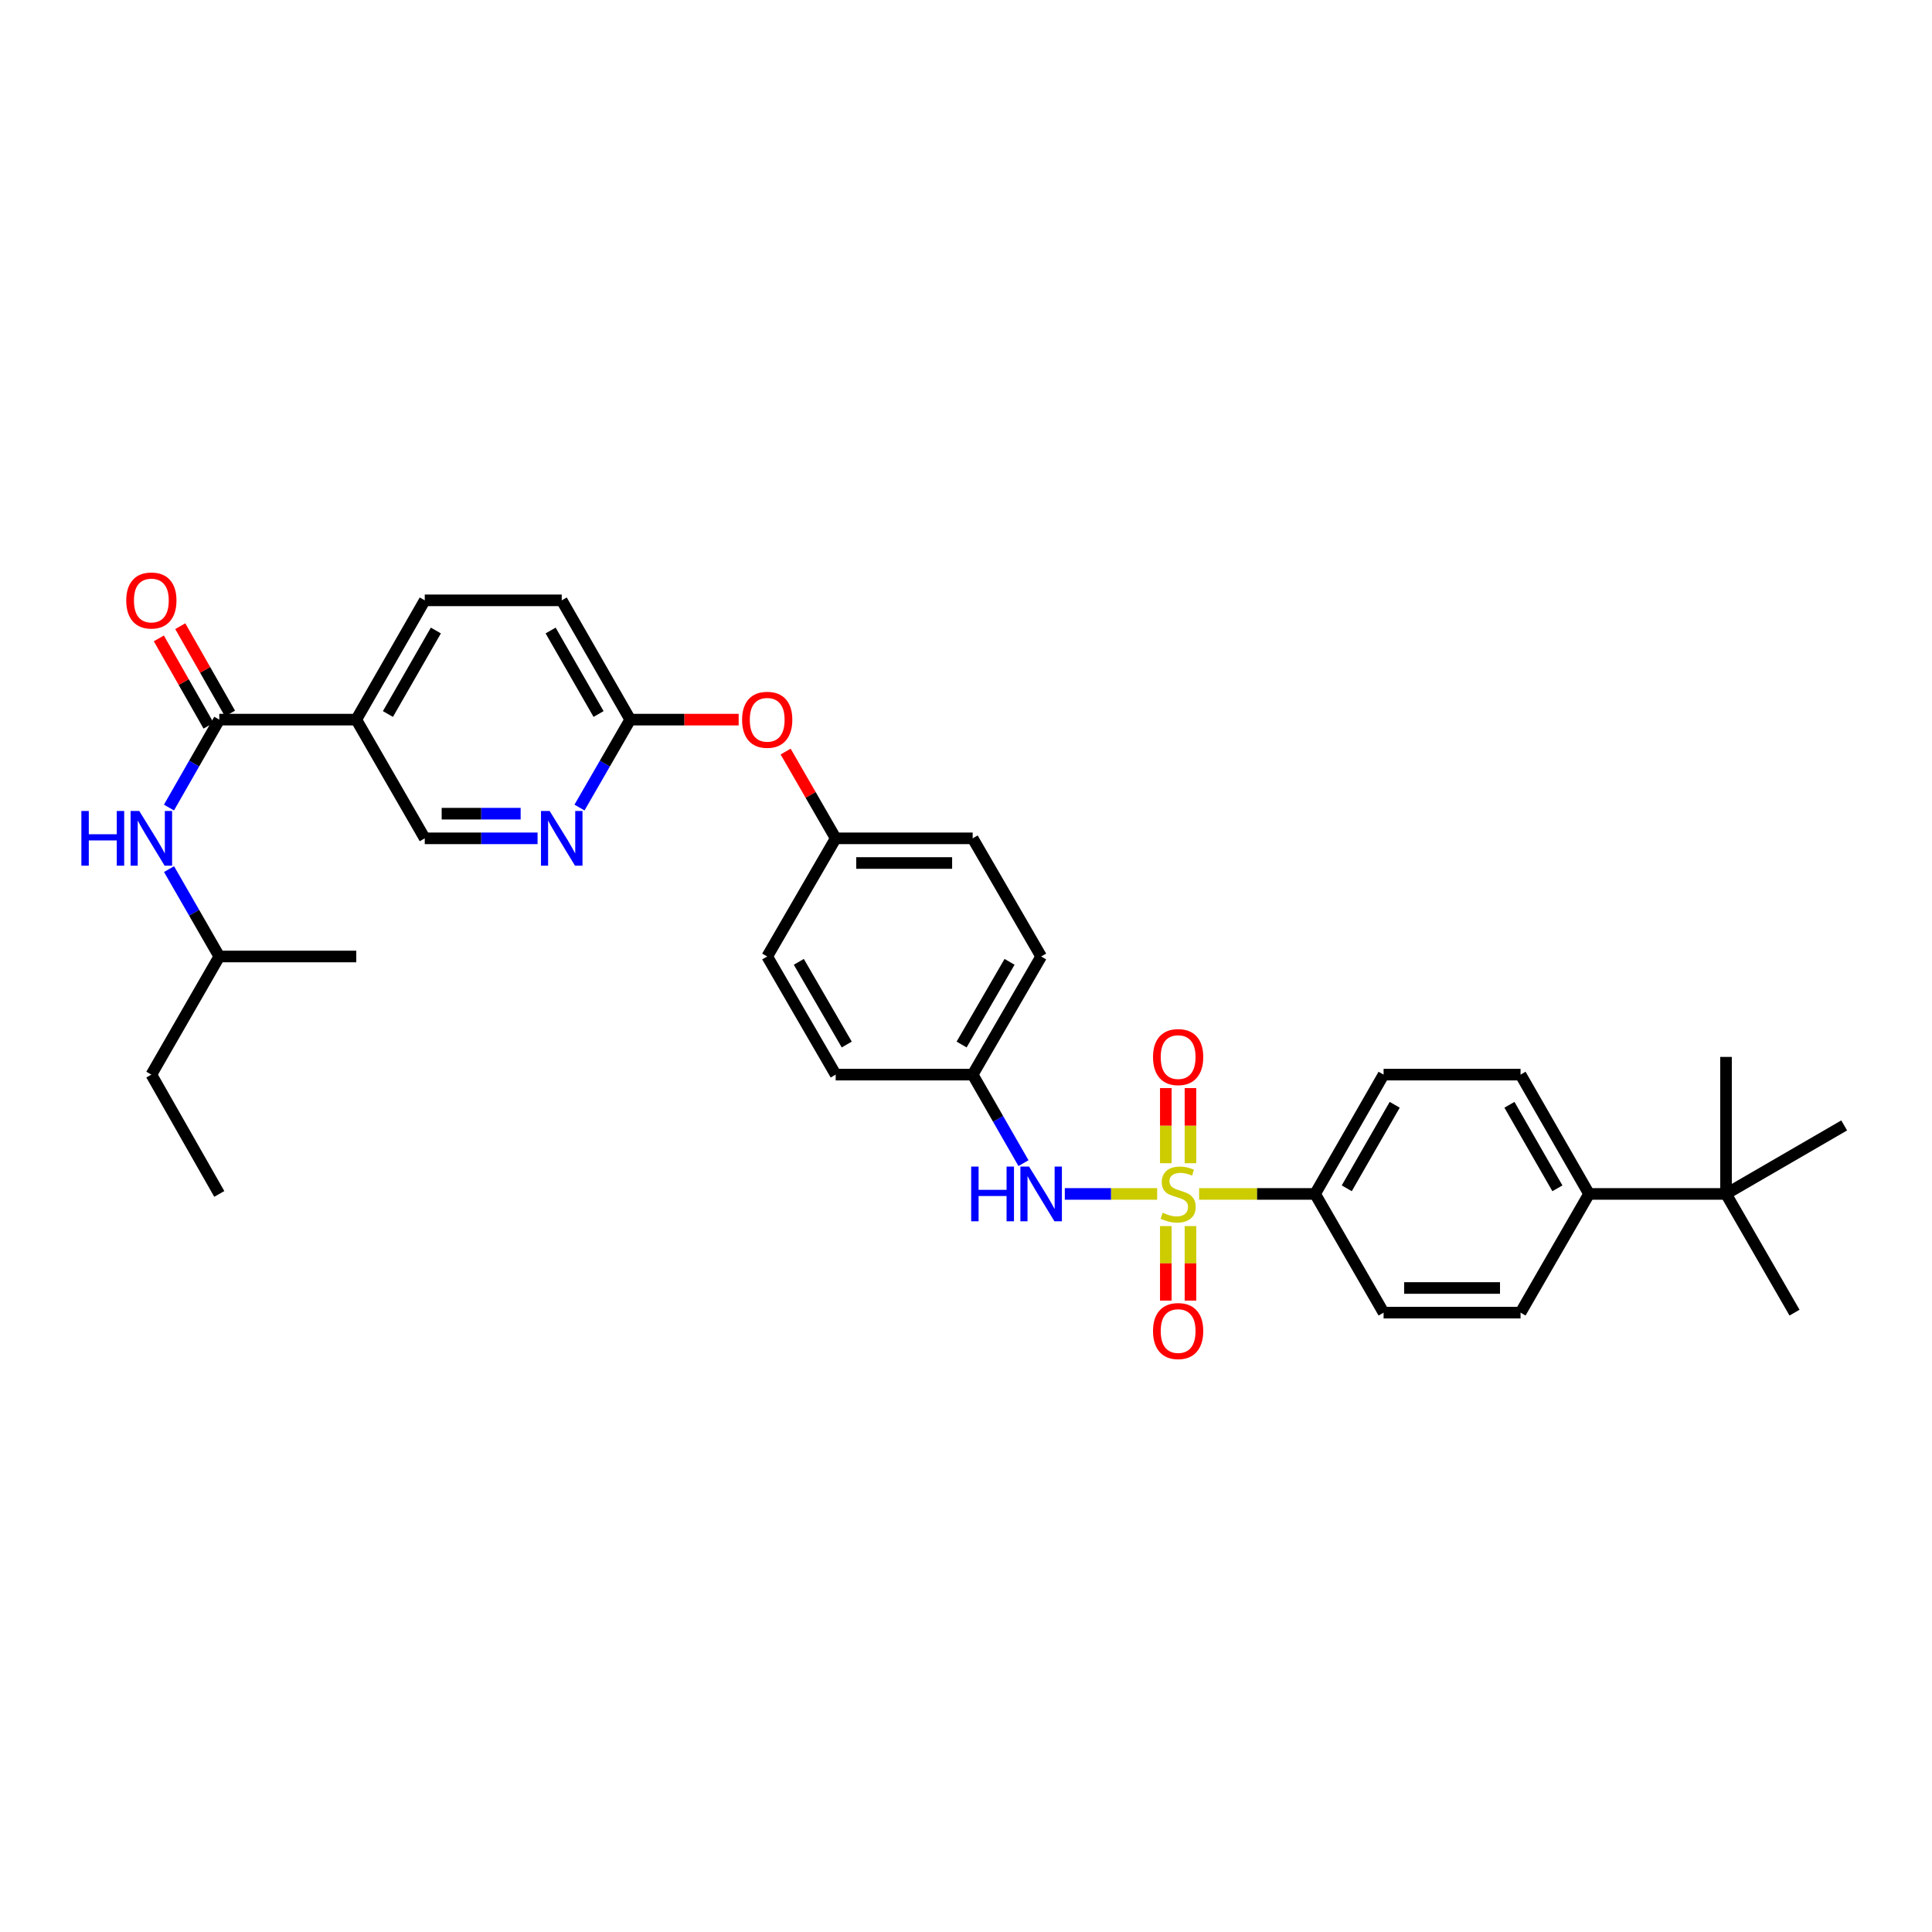 <?xml version='1.0' encoding='iso-8859-1'?>
<svg version='1.1' baseProfile='full'
              xmlns='http://www.w3.org/2000/svg'
                      xmlns:rdkit='http://www.rdkit.org/xml'
                      xmlns:xlink='http://www.w3.org/1999/xlink'
                  xml:space='preserve'
width='1000px' height='1000px' viewBox='0 0 1000 1000'>
<!-- END OF HEADER -->
<rect style='opacity:1.0;fill:#FFFFFF;stroke:none' width='1000' height='1000' x='0' y='0'> </rect>
<path class='bond-1' d='M 598.95,617.976 L 575.045,617.976' style='fill:none;fill-rule:evenodd;stroke:#CCCC00;stroke-width:6px;stroke-linecap:butt;stroke-linejoin:miter;stroke-opacity:1' />
<path class='bond-1' d='M 575.045,617.976 L 551.139,617.976' style='fill:none;fill-rule:evenodd;stroke:#0000FF;stroke-width:6px;stroke-linecap:butt;stroke-linejoin:miter;stroke-opacity:1' />
<path class='bond-3' d='M 620.655,617.976 L 650.673,617.976' style='fill:none;fill-rule:evenodd;stroke:#CCCC00;stroke-width:6px;stroke-linecap:butt;stroke-linejoin:miter;stroke-opacity:1' />
<path class='bond-3' d='M 650.673,617.976 L 680.692,617.976' style='fill:none;fill-rule:evenodd;stroke:#000000;stroke-width:6px;stroke-linecap:butt;stroke-linejoin:miter;stroke-opacity:1' />
<path class='bond-6' d='M 616.184,602.083 L 616.184,582.638' style='fill:none;fill-rule:evenodd;stroke:#CCCC00;stroke-width:6px;stroke-linecap:butt;stroke-linejoin:miter;stroke-opacity:1' />
<path class='bond-6' d='M 616.184,582.638 L 616.184,563.194' style='fill:none;fill-rule:evenodd;stroke:#FF0000;stroke-width:6px;stroke-linecap:butt;stroke-linejoin:miter;stroke-opacity:1' />
<path class='bond-6' d='M 603.421,602.083 L 603.421,582.638' style='fill:none;fill-rule:evenodd;stroke:#CCCC00;stroke-width:6px;stroke-linecap:butt;stroke-linejoin:miter;stroke-opacity:1' />
<path class='bond-6' d='M 603.421,582.638 L 603.421,563.194' style='fill:none;fill-rule:evenodd;stroke:#FF0000;stroke-width:6px;stroke-linecap:butt;stroke-linejoin:miter;stroke-opacity:1' />
<path class='bond-7' d='M 603.421,634.628 L 603.421,653.909' style='fill:none;fill-rule:evenodd;stroke:#CCCC00;stroke-width:6px;stroke-linecap:butt;stroke-linejoin:miter;stroke-opacity:1' />
<path class='bond-7' d='M 603.421,653.909 L 603.421,673.19' style='fill:none;fill-rule:evenodd;stroke:#FF0000;stroke-width:6px;stroke-linecap:butt;stroke-linejoin:miter;stroke-opacity:1' />
<path class='bond-7' d='M 616.184,634.628 L 616.184,653.909' style='fill:none;fill-rule:evenodd;stroke:#CCCC00;stroke-width:6px;stroke-linecap:butt;stroke-linejoin:miter;stroke-opacity:1' />
<path class='bond-7' d='M 616.184,653.909 L 616.184,673.19' style='fill:none;fill-rule:evenodd;stroke:#FF0000;stroke-width:6px;stroke-linecap:butt;stroke-linejoin:miter;stroke-opacity:1' />
<path class='bond-0' d='M 113.502,372.478 L 184.406,372.478' style='fill:none;fill-rule:evenodd;stroke:#000000;stroke-width:6px;stroke-linecap:butt;stroke-linejoin:miter;stroke-opacity:1' />
<path class='bond-5' d='M 113.502,372.478 L 100.479,395.235' style='fill:none;fill-rule:evenodd;stroke:#000000;stroke-width:6px;stroke-linecap:butt;stroke-linejoin:miter;stroke-opacity:1' />
<path class='bond-5' d='M 100.479,395.235 L 87.456,417.993' style='fill:none;fill-rule:evenodd;stroke:#0000FF;stroke-width:6px;stroke-linecap:butt;stroke-linejoin:miter;stroke-opacity:1' />
<path class='bond-12' d='M 119.047,369.32 L 106.175,346.716' style='fill:none;fill-rule:evenodd;stroke:#000000;stroke-width:6px;stroke-linecap:butt;stroke-linejoin:miter;stroke-opacity:1' />
<path class='bond-12' d='M 106.175,346.716 L 93.302,324.113' style='fill:none;fill-rule:evenodd;stroke:#FF0000;stroke-width:6px;stroke-linecap:butt;stroke-linejoin:miter;stroke-opacity:1' />
<path class='bond-12' d='M 107.956,375.636 L 95.084,353.032' style='fill:none;fill-rule:evenodd;stroke:#000000;stroke-width:6px;stroke-linecap:butt;stroke-linejoin:miter;stroke-opacity:1' />
<path class='bond-12' d='M 95.084,353.032 L 82.212,330.429' style='fill:none;fill-rule:evenodd;stroke:#FF0000;stroke-width:6px;stroke-linecap:butt;stroke-linejoin:miter;stroke-opacity:1' />
<path class='bond-19' d='M 529.75,602.036 L 516.601,579.127' style='fill:none;fill-rule:evenodd;stroke:#0000FF;stroke-width:6px;stroke-linecap:butt;stroke-linejoin:miter;stroke-opacity:1' />
<path class='bond-19' d='M 516.601,579.127 L 503.453,556.219' style='fill:none;fill-rule:evenodd;stroke:#000000;stroke-width:6px;stroke-linecap:butt;stroke-linejoin:miter;stroke-opacity:1' />
<path class='bond-2' d='M 184.406,372.478 L 219.851,310.734' style='fill:none;fill-rule:evenodd;stroke:#000000;stroke-width:6px;stroke-linecap:butt;stroke-linejoin:miter;stroke-opacity:1' />
<path class='bond-2' d='M 200.791,369.57 L 225.603,326.35' style='fill:none;fill-rule:evenodd;stroke:#000000;stroke-width:6px;stroke-linecap:butt;stroke-linejoin:miter;stroke-opacity:1' />
<path class='bond-35' d='M 184.406,372.478 L 219.851,433.923' style='fill:none;fill-rule:evenodd;stroke:#000000;stroke-width:6px;stroke-linecap:butt;stroke-linejoin:miter;stroke-opacity:1' />
<path class='bond-15' d='M 680.692,617.976 L 716.144,679.422' style='fill:none;fill-rule:evenodd;stroke:#000000;stroke-width:6px;stroke-linecap:butt;stroke-linejoin:miter;stroke-opacity:1' />
<path class='bond-16' d='M 680.692,617.976 L 716.144,556.219' style='fill:none;fill-rule:evenodd;stroke:#000000;stroke-width:6px;stroke-linecap:butt;stroke-linejoin:miter;stroke-opacity:1' />
<path class='bond-16' d='M 697.079,615.067 L 721.895,571.836' style='fill:none;fill-rule:evenodd;stroke:#000000;stroke-width:6px;stroke-linecap:butt;stroke-linejoin:miter;stroke-opacity:1' />
<path class='bond-4' d='M 299.946,417.99 L 313.073,395.234' style='fill:none;fill-rule:evenodd;stroke:#0000FF;stroke-width:6px;stroke-linecap:butt;stroke-linejoin:miter;stroke-opacity:1' />
<path class='bond-4' d='M 313.073,395.234 L 326.2,372.478' style='fill:none;fill-rule:evenodd;stroke:#000000;stroke-width:6px;stroke-linecap:butt;stroke-linejoin:miter;stroke-opacity:1' />
<path class='bond-9' d='M 278.242,433.923 L 249.046,433.923' style='fill:none;fill-rule:evenodd;stroke:#0000FF;stroke-width:6px;stroke-linecap:butt;stroke-linejoin:miter;stroke-opacity:1' />
<path class='bond-9' d='M 249.046,433.923 L 219.851,433.923' style='fill:none;fill-rule:evenodd;stroke:#000000;stroke-width:6px;stroke-linecap:butt;stroke-linejoin:miter;stroke-opacity:1' />
<path class='bond-9' d='M 269.484,421.16 L 249.046,421.16' style='fill:none;fill-rule:evenodd;stroke:#0000FF;stroke-width:6px;stroke-linecap:butt;stroke-linejoin:miter;stroke-opacity:1' />
<path class='bond-9' d='M 249.046,421.16 L 228.609,421.16' style='fill:none;fill-rule:evenodd;stroke:#000000;stroke-width:6px;stroke-linecap:butt;stroke-linejoin:miter;stroke-opacity:1' />
<path class='bond-26' d='M 87.496,449.847 L 100.499,472.462' style='fill:none;fill-rule:evenodd;stroke:#0000FF;stroke-width:6px;stroke-linecap:butt;stroke-linejoin:miter;stroke-opacity:1' />
<path class='bond-26' d='M 100.499,472.462 L 113.502,495.078' style='fill:none;fill-rule:evenodd;stroke:#000000;stroke-width:6px;stroke-linecap:butt;stroke-linejoin:miter;stroke-opacity:1' />
<path class='bond-8' d='M 326.2,372.478 L 354.266,372.478' style='fill:none;fill-rule:evenodd;stroke:#000000;stroke-width:6px;stroke-linecap:butt;stroke-linejoin:miter;stroke-opacity:1' />
<path class='bond-8' d='M 354.266,372.478 L 382.331,372.478' style='fill:none;fill-rule:evenodd;stroke:#FF0000;stroke-width:6px;stroke-linecap:butt;stroke-linejoin:miter;stroke-opacity:1' />
<path class='bond-21' d='M 326.2,372.478 L 290.755,310.734' style='fill:none;fill-rule:evenodd;stroke:#000000;stroke-width:6px;stroke-linecap:butt;stroke-linejoin:miter;stroke-opacity:1' />
<path class='bond-21' d='M 309.815,369.57 L 285.003,326.35' style='fill:none;fill-rule:evenodd;stroke:#000000;stroke-width:6px;stroke-linecap:butt;stroke-linejoin:miter;stroke-opacity:1' />
<path class='bond-10' d='M 893.384,617.976 L 822.494,617.976' style='fill:none;fill-rule:evenodd;stroke:#000000;stroke-width:6px;stroke-linecap:butt;stroke-linejoin:miter;stroke-opacity:1' />
<path class='bond-27' d='M 893.384,617.976 L 928.843,679.422' style='fill:none;fill-rule:evenodd;stroke:#000000;stroke-width:6px;stroke-linecap:butt;stroke-linejoin:miter;stroke-opacity:1' />
<path class='bond-28' d='M 893.384,617.976 L 954.545,582.517' style='fill:none;fill-rule:evenodd;stroke:#000000;stroke-width:6px;stroke-linecap:butt;stroke-linejoin:miter;stroke-opacity:1' />
<path class='bond-29' d='M 893.384,617.976 L 893.384,547.058' style='fill:none;fill-rule:evenodd;stroke:#000000;stroke-width:6px;stroke-linecap:butt;stroke-linejoin:miter;stroke-opacity:1' />
<path class='bond-11' d='M 822.494,617.976 L 787.034,556.219' style='fill:none;fill-rule:evenodd;stroke:#000000;stroke-width:6px;stroke-linecap:butt;stroke-linejoin:miter;stroke-opacity:1' />
<path class='bond-11' d='M 806.107,615.068 L 781.285,571.837' style='fill:none;fill-rule:evenodd;stroke:#000000;stroke-width:6px;stroke-linecap:butt;stroke-linejoin:miter;stroke-opacity:1' />
<path class='bond-33' d='M 822.494,617.976 L 787.034,679.422' style='fill:none;fill-rule:evenodd;stroke:#000000;stroke-width:6px;stroke-linecap:butt;stroke-linejoin:miter;stroke-opacity:1' />
<path class='bond-13' d='M 219.851,310.734 L 290.755,310.734' style='fill:none;fill-rule:evenodd;stroke:#000000;stroke-width:6px;stroke-linecap:butt;stroke-linejoin:miter;stroke-opacity:1' />
<path class='bond-14' d='M 406.641,389.011 L 419.595,411.467' style='fill:none;fill-rule:evenodd;stroke:#FF0000;stroke-width:6px;stroke-linecap:butt;stroke-linejoin:miter;stroke-opacity:1' />
<path class='bond-14' d='M 419.595,411.467 L 432.549,433.923' style='fill:none;fill-rule:evenodd;stroke:#000000;stroke-width:6px;stroke-linecap:butt;stroke-linejoin:miter;stroke-opacity:1' />
<path class='bond-17' d='M 716.144,679.422 L 787.034,679.422' style='fill:none;fill-rule:evenodd;stroke:#000000;stroke-width:6px;stroke-linecap:butt;stroke-linejoin:miter;stroke-opacity:1' />
<path class='bond-17' d='M 726.778,666.659 L 776.401,666.659' style='fill:none;fill-rule:evenodd;stroke:#000000;stroke-width:6px;stroke-linecap:butt;stroke-linejoin:miter;stroke-opacity:1' />
<path class='bond-18' d='M 716.144,556.219 L 787.034,556.219' style='fill:none;fill-rule:evenodd;stroke:#000000;stroke-width:6px;stroke-linecap:butt;stroke-linejoin:miter;stroke-opacity:1' />
<path class='bond-22' d='M 503.453,556.219 L 538.898,495.078' style='fill:none;fill-rule:evenodd;stroke:#000000;stroke-width:6px;stroke-linecap:butt;stroke-linejoin:miter;stroke-opacity:1' />
<path class='bond-22' d='M 497.728,540.647 L 522.54,497.848' style='fill:none;fill-rule:evenodd;stroke:#000000;stroke-width:6px;stroke-linecap:butt;stroke-linejoin:miter;stroke-opacity:1' />
<path class='bond-23' d='M 503.453,556.219 L 432.549,556.219' style='fill:none;fill-rule:evenodd;stroke:#000000;stroke-width:6px;stroke-linecap:butt;stroke-linejoin:miter;stroke-opacity:1' />
<path class='bond-20' d='M 432.549,433.923 L 397.104,495.078' style='fill:none;fill-rule:evenodd;stroke:#000000;stroke-width:6px;stroke-linecap:butt;stroke-linejoin:miter;stroke-opacity:1' />
<path class='bond-34' d='M 432.549,433.923 L 503.453,433.923' style='fill:none;fill-rule:evenodd;stroke:#000000;stroke-width:6px;stroke-linecap:butt;stroke-linejoin:miter;stroke-opacity:1' />
<path class='bond-34' d='M 443.185,446.686 L 492.818,446.686' style='fill:none;fill-rule:evenodd;stroke:#000000;stroke-width:6px;stroke-linecap:butt;stroke-linejoin:miter;stroke-opacity:1' />
<path class='bond-24' d='M 538.898,495.078 L 503.453,433.923' style='fill:none;fill-rule:evenodd;stroke:#000000;stroke-width:6px;stroke-linecap:butt;stroke-linejoin:miter;stroke-opacity:1' />
<path class='bond-25' d='M 432.549,556.219 L 397.104,495.078' style='fill:none;fill-rule:evenodd;stroke:#000000;stroke-width:6px;stroke-linecap:butt;stroke-linejoin:miter;stroke-opacity:1' />
<path class='bond-25' d='M 438.274,540.647 L 413.462,497.848' style='fill:none;fill-rule:evenodd;stroke:#000000;stroke-width:6px;stroke-linecap:butt;stroke-linejoin:miter;stroke-opacity:1' />
<path class='bond-30' d='M 113.502,495.078 L 78.34,556.219' style='fill:none;fill-rule:evenodd;stroke:#000000;stroke-width:6px;stroke-linecap:butt;stroke-linejoin:miter;stroke-opacity:1' />
<path class='bond-31' d='M 113.502,495.078 L 184.406,495.078' style='fill:none;fill-rule:evenodd;stroke:#000000;stroke-width:6px;stroke-linecap:butt;stroke-linejoin:miter;stroke-opacity:1' />
<path class='bond-32' d='M 78.34,556.219 L 113.502,617.976' style='fill:none;fill-rule:evenodd;stroke:#000000;stroke-width:6px;stroke-linecap:butt;stroke-linejoin:miter;stroke-opacity:1' />
<path  class='atom-0' d='M 601.802 627.696
Q 602.122 627.816, 603.442 628.376
Q 604.762 628.936, 606.202 629.296
Q 607.682 629.616, 609.122 629.616
Q 611.802 629.616, 613.362 628.336
Q 614.922 627.016, 614.922 624.736
Q 614.922 623.176, 614.122 622.216
Q 613.362 621.256, 612.162 620.736
Q 610.962 620.216, 608.962 619.616
Q 606.442 618.856, 604.922 618.136
Q 603.442 617.416, 602.362 615.896
Q 601.322 614.376, 601.322 611.816
Q 601.322 608.256, 603.722 606.056
Q 606.162 603.856, 610.962 603.856
Q 614.242 603.856, 617.962 605.416
L 617.042 608.496
Q 613.642 607.096, 611.082 607.096
Q 608.322 607.096, 606.802 608.256
Q 605.282 609.376, 605.322 611.336
Q 605.322 612.856, 606.082 613.776
Q 606.882 614.696, 608.002 615.216
Q 609.162 615.736, 611.082 616.336
Q 613.642 617.136, 615.162 617.936
Q 616.682 618.736, 617.762 620.376
Q 618.882 621.976, 618.882 624.736
Q 618.882 628.656, 616.242 630.776
Q 613.642 632.856, 609.282 632.856
Q 606.762 632.856, 604.842 632.296
Q 602.962 631.776, 600.722 630.856
L 601.802 627.696
' fill='#CCCC00'/>
<path  class='atom-2' d='M 502.678 603.816
L 506.518 603.816
L 506.518 615.856
L 520.998 615.856
L 520.998 603.816
L 524.838 603.816
L 524.838 632.136
L 520.998 632.136
L 520.998 619.056
L 506.518 619.056
L 506.518 632.136
L 502.678 632.136
L 502.678 603.816
' fill='#0000FF'/>
<path  class='atom-2' d='M 532.638 603.816
L 541.918 618.816
Q 542.838 620.296, 544.318 622.976
Q 545.798 625.656, 545.878 625.816
L 545.878 603.816
L 549.638 603.816
L 549.638 632.136
L 545.758 632.136
L 535.798 615.736
Q 534.638 613.816, 533.398 611.616
Q 532.198 609.416, 531.838 608.736
L 531.838 632.136
L 528.158 632.136
L 528.158 603.816
L 532.638 603.816
' fill='#0000FF'/>
<path  class='atom-5' d='M 284.495 419.763
L 293.775 434.763
Q 294.695 436.243, 296.175 438.923
Q 297.655 441.603, 297.735 441.763
L 297.735 419.763
L 301.495 419.763
L 301.495 448.083
L 297.615 448.083
L 287.655 431.683
Q 286.495 429.763, 285.255 427.563
Q 284.055 425.363, 283.695 424.683
L 283.695 448.083
L 280.015 448.083
L 280.015 419.763
L 284.495 419.763
' fill='#0000FF'/>
<path  class='atom-6' d='M 42.12 419.763
L 45.96 419.763
L 45.96 431.803
L 60.44 431.803
L 60.44 419.763
L 64.28 419.763
L 64.28 448.083
L 60.44 448.083
L 60.44 435.003
L 45.96 435.003
L 45.96 448.083
L 42.12 448.083
L 42.12 419.763
' fill='#0000FF'/>
<path  class='atom-6' d='M 72.08 419.763
L 81.36 434.763
Q 82.28 436.243, 83.76 438.923
Q 85.24 441.603, 85.32 441.763
L 85.32 419.763
L 89.08 419.763
L 89.08 448.083
L 85.2 448.083
L 75.24 431.683
Q 74.08 429.763, 72.84 427.563
Q 71.64 425.363, 71.28 424.683
L 71.28 448.083
L 67.6 448.083
L 67.6 419.763
L 72.08 419.763
' fill='#0000FF'/>
<path  class='atom-7' d='M 596.802 547.138
Q 596.802 540.338, 600.162 536.538
Q 603.522 532.738, 609.802 532.738
Q 616.082 532.738, 619.442 536.538
Q 622.802 540.338, 622.802 547.138
Q 622.802 554.018, 619.402 557.938
Q 616.002 561.818, 609.802 561.818
Q 603.562 561.818, 600.162 557.938
Q 596.802 554.058, 596.802 547.138
M 609.802 558.618
Q 614.122 558.618, 616.442 555.738
Q 618.802 552.818, 618.802 547.138
Q 618.802 541.578, 616.442 538.778
Q 614.122 535.938, 609.802 535.938
Q 605.482 535.938, 603.122 538.738
Q 600.802 541.538, 600.802 547.138
Q 600.802 552.858, 603.122 555.738
Q 605.482 558.618, 609.802 558.618
' fill='#FF0000'/>
<path  class='atom-8' d='M 596.802 688.946
Q 596.802 682.146, 600.162 678.346
Q 603.522 674.546, 609.802 674.546
Q 616.082 674.546, 619.442 678.346
Q 622.802 682.146, 622.802 688.946
Q 622.802 695.826, 619.402 699.746
Q 616.002 703.626, 609.802 703.626
Q 603.562 703.626, 600.162 699.746
Q 596.802 695.866, 596.802 688.946
M 609.802 700.426
Q 614.122 700.426, 616.442 697.546
Q 618.802 694.626, 618.802 688.946
Q 618.802 683.386, 616.442 680.586
Q 614.122 677.746, 609.802 677.746
Q 605.482 677.746, 603.122 680.546
Q 600.802 683.346, 600.802 688.946
Q 600.802 694.666, 603.122 697.546
Q 605.482 700.426, 609.802 700.426
' fill='#FF0000'/>
<path  class='atom-13' d='M 65.34 310.814
Q 65.34 304.014, 68.7 300.214
Q 72.06 296.414, 78.34 296.414
Q 84.62 296.414, 87.98 300.214
Q 91.34 304.014, 91.34 310.814
Q 91.34 317.694, 87.94 321.614
Q 84.54 325.494, 78.34 325.494
Q 72.1 325.494, 68.7 321.614
Q 65.34 317.734, 65.34 310.814
M 78.34 322.294
Q 82.66 322.294, 84.98 319.414
Q 87.34 316.494, 87.34 310.814
Q 87.34 305.254, 84.98 302.454
Q 82.66 299.614, 78.34 299.614
Q 74.02 299.614, 71.66 302.414
Q 69.34 305.214, 69.34 310.814
Q 69.34 316.534, 71.66 319.414
Q 74.02 322.294, 78.34 322.294
' fill='#FF0000'/>
<path  class='atom-15' d='M 384.104 372.558
Q 384.104 365.758, 387.464 361.958
Q 390.824 358.158, 397.104 358.158
Q 403.384 358.158, 406.744 361.958
Q 410.104 365.758, 410.104 372.558
Q 410.104 379.438, 406.704 383.358
Q 403.304 387.238, 397.104 387.238
Q 390.864 387.238, 387.464 383.358
Q 384.104 379.478, 384.104 372.558
M 397.104 384.038
Q 401.424 384.038, 403.744 381.158
Q 406.104 378.238, 406.104 372.558
Q 406.104 366.998, 403.744 364.198
Q 401.424 361.358, 397.104 361.358
Q 392.784 361.358, 390.424 364.158
Q 388.104 366.958, 388.104 372.558
Q 388.104 378.278, 390.424 381.158
Q 392.784 384.038, 397.104 384.038
' fill='#FF0000'/>
</svg>
